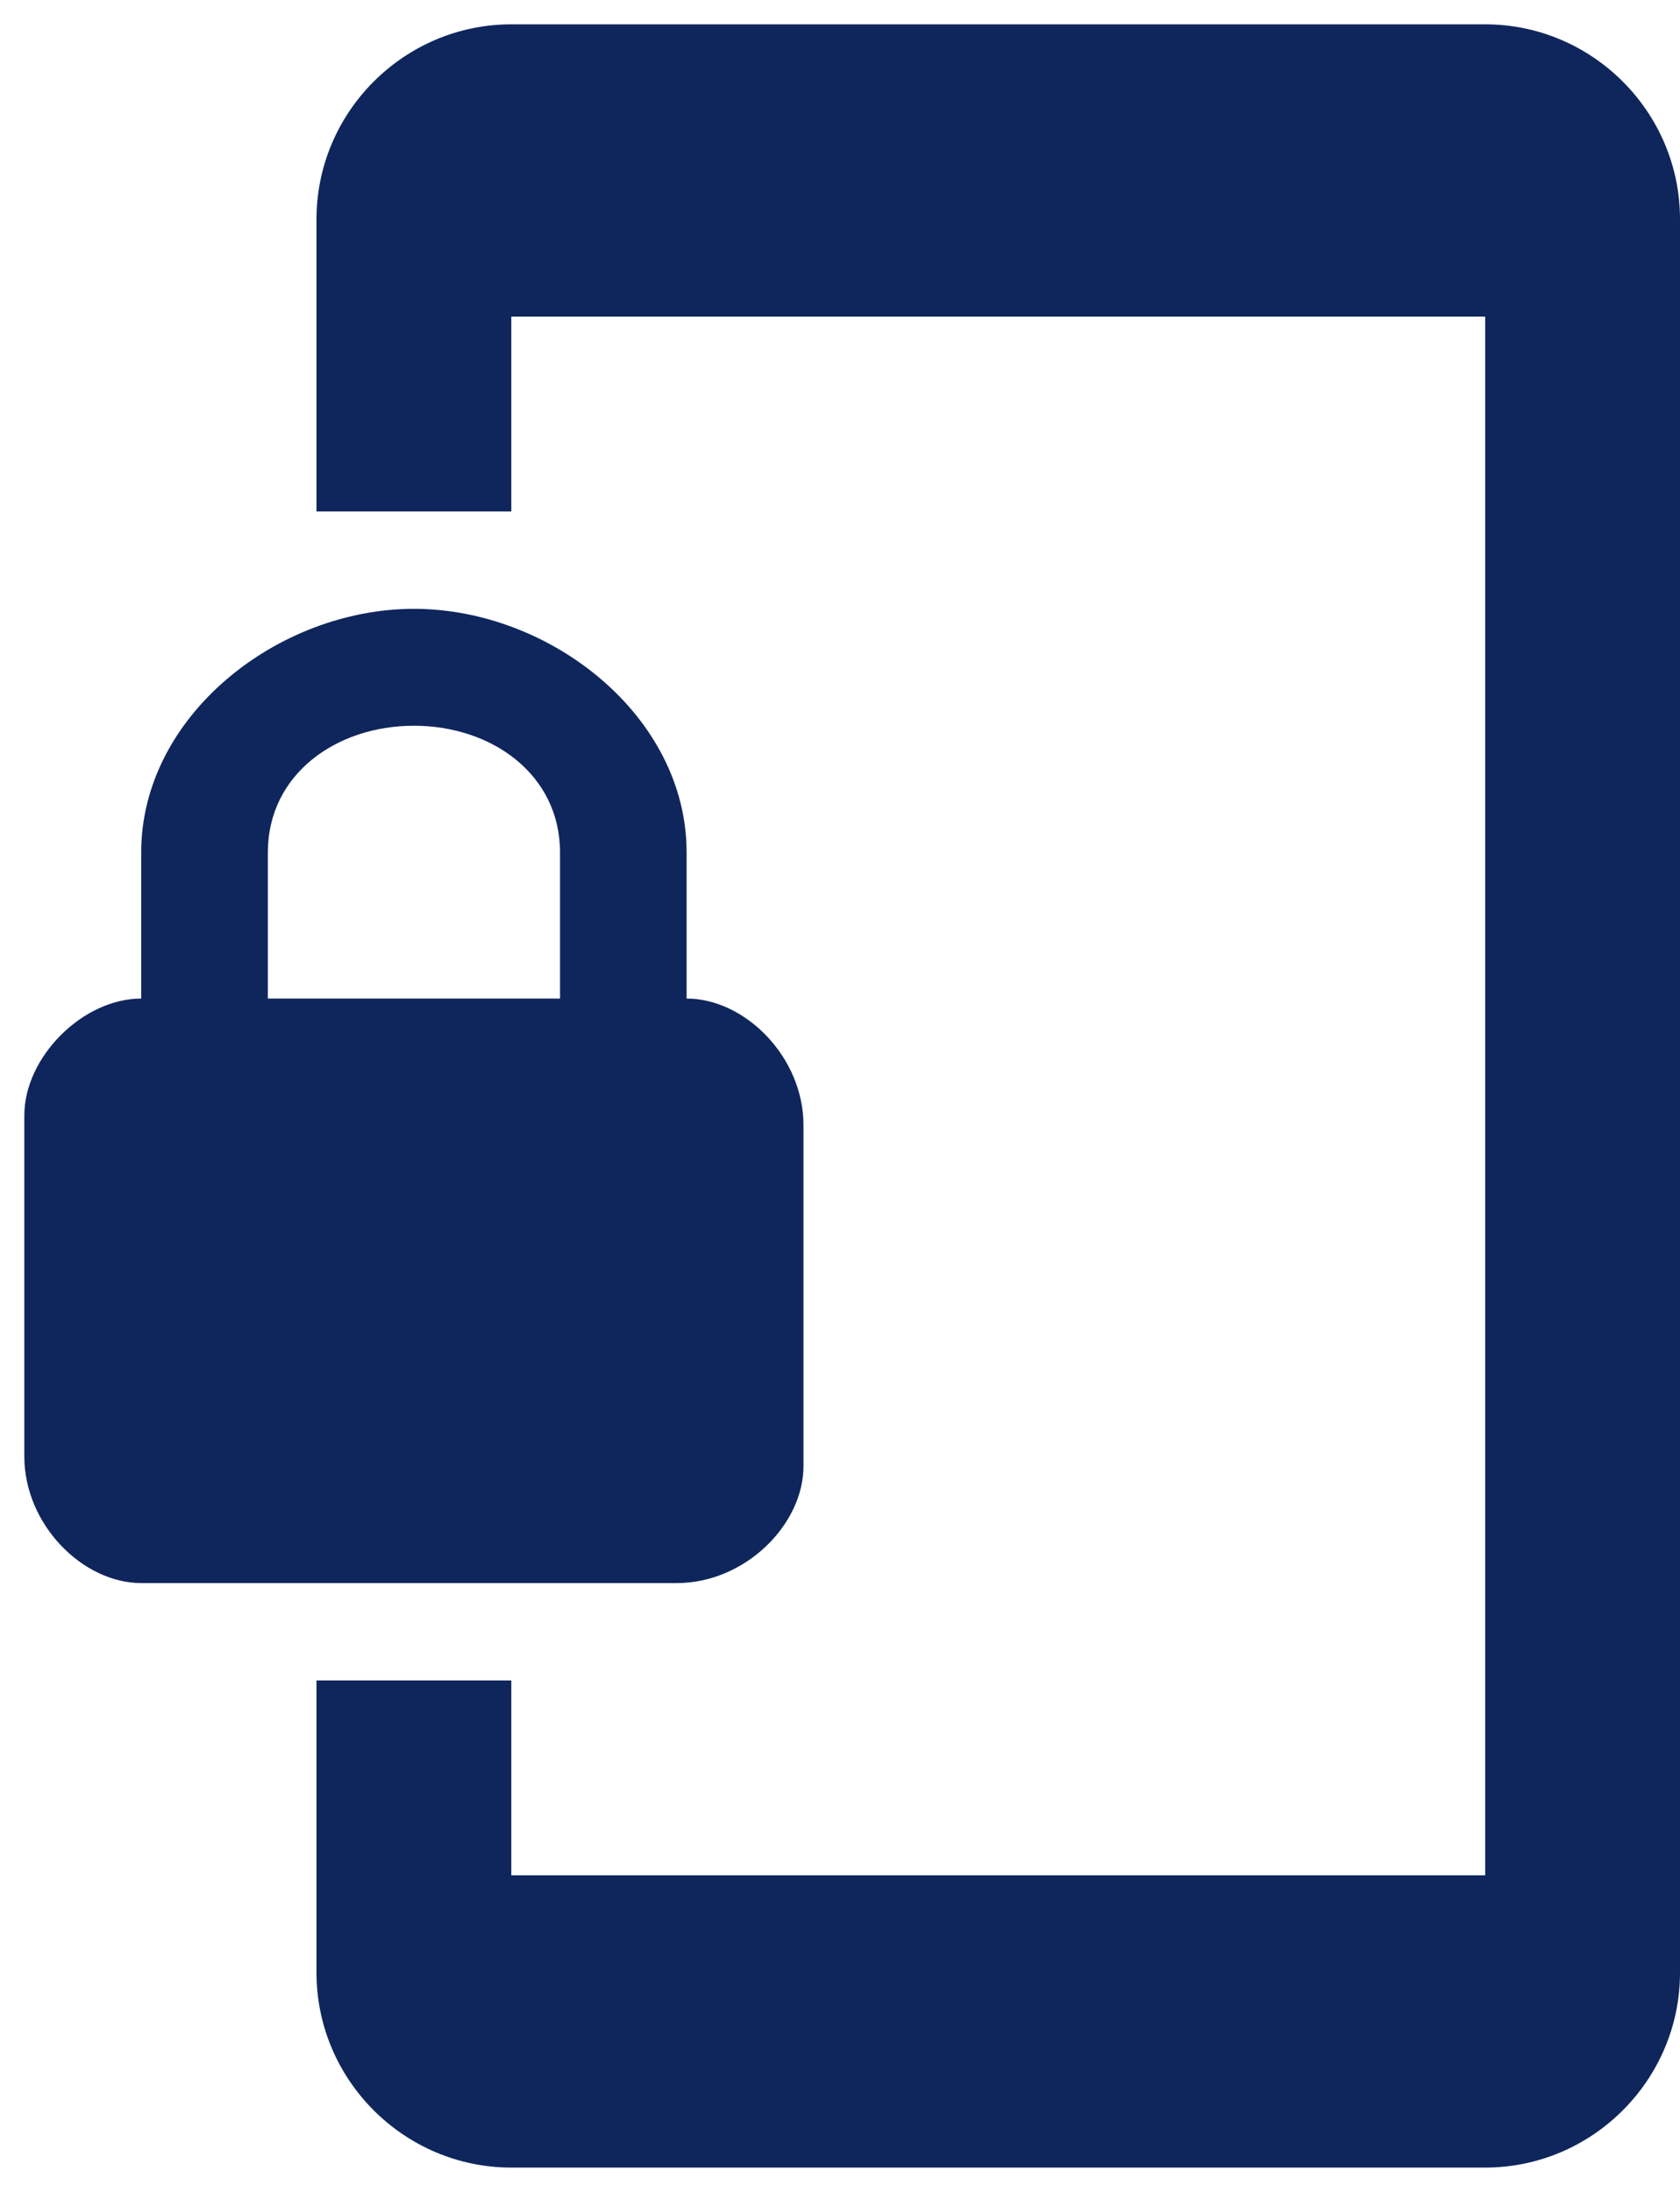 <svg width="23" height="30" viewBox="0 0 23 30" fill="none" xmlns="http://www.w3.org/2000/svg">
<path d="M20.333 0.333H7C5.533 0.333 4.333 1.533 4.333 3V7H7V4.333H20.333V25.667H7V23H4.333V27C4.333 28.467 5.533 29.667 7 29.667H20.333C21.8 29.667 23 28.467 23 27V3C23 1.533 21.8 0.333 20.333 0.333ZM9.4 13.667V11.667C9.4 9.8 7.533 8.333 5.667 8.333C3.8 8.333 1.933 9.8 1.933 11.667V13.667C1.133 13.667 0.333 14.467 0.333 15.267V19.933C0.333 20.867 1.133 21.667 1.933 21.667H9.267C10.2 21.667 11 20.867 11 20.067V15.4C11 14.467 10.2 13.667 9.4 13.667ZM7.667 13.667H3.667V11.667C3.667 10.6 4.6 9.933 5.667 9.933C6.733 9.933 7.667 10.6 7.667 11.667V13.667Z" fill="#0F265C"/>
</svg>
